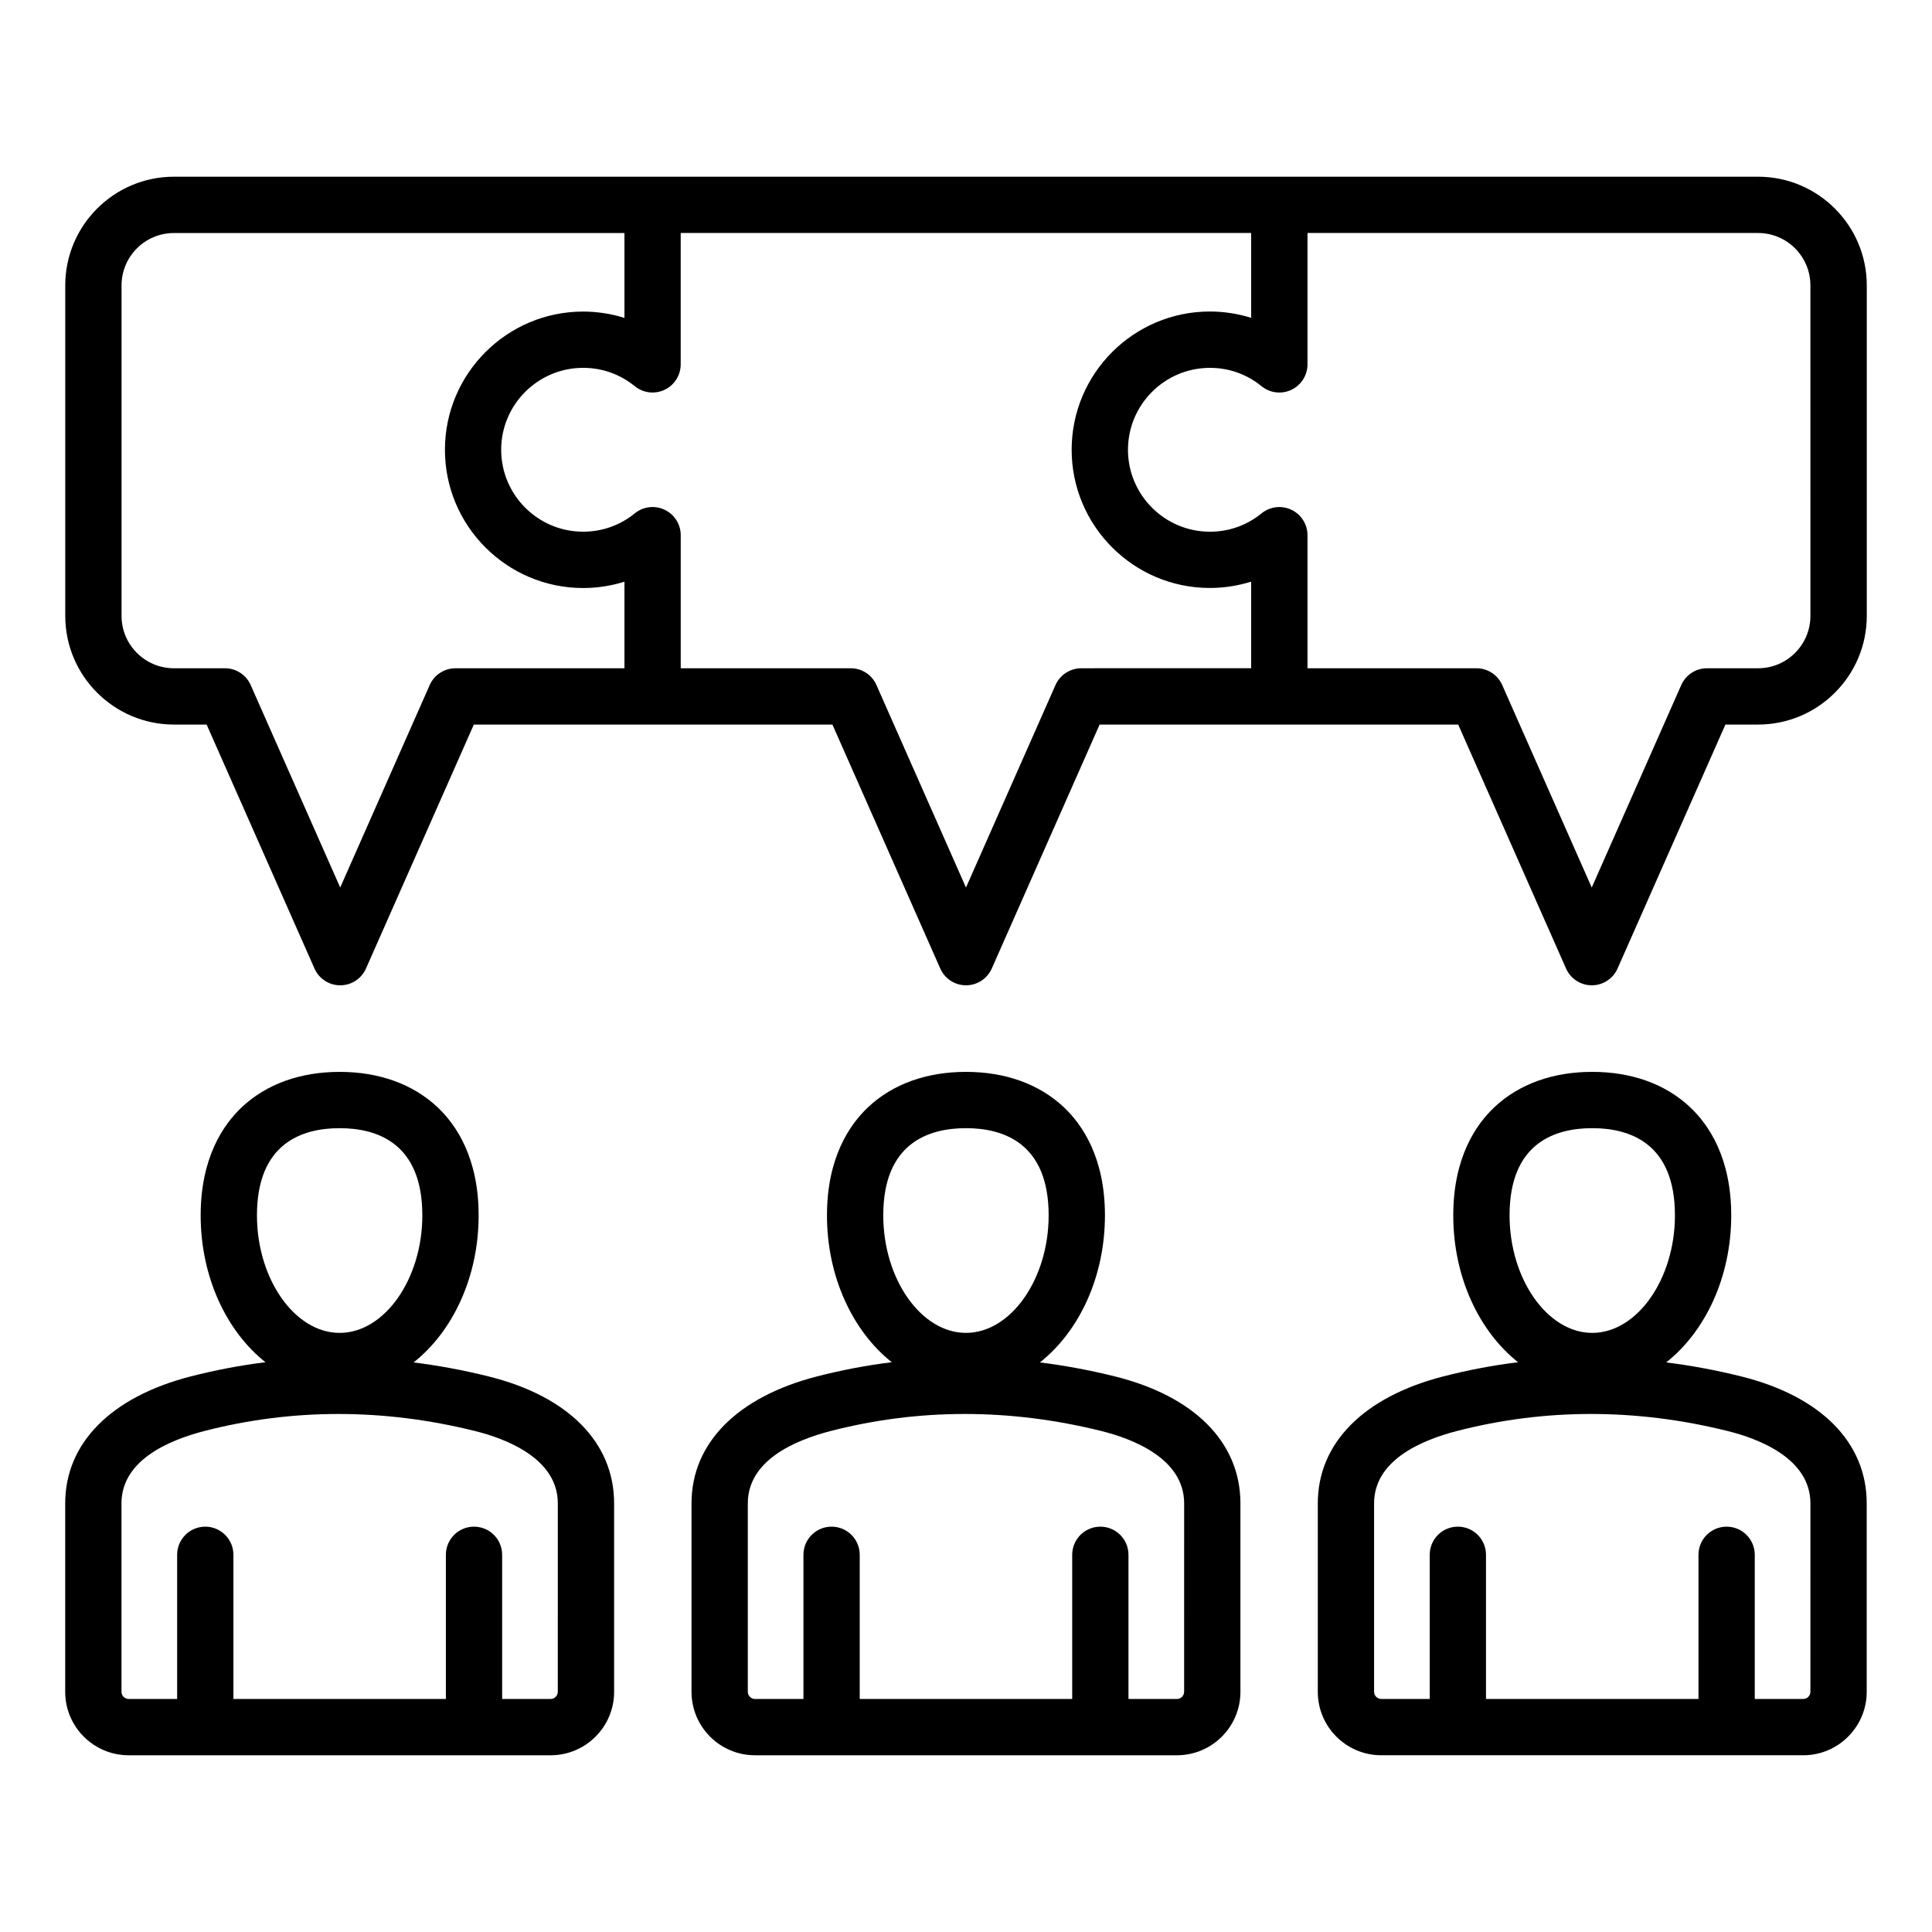 <?xml version="1.0" encoding="UTF-8"?>
<!-- Uploaded to: ICON Repo, www.iconrepo.com, Generator: ICON Repo Mixer Tools -->
<svg fill="#000000" width="800px" height="800px" version="1.1" viewBox="144 144 512 512" xmlns="http://www.w3.org/2000/svg">
 <path d="m609.91 190.83h-419.82c-15.879 0-28.797 12.922-28.797 28.797v87.59c0 15.879 12.922 28.797 28.797 28.797h8.668l28.582 64.656c1.195 2.703 3.867 4.445 6.824 4.445 2.953 0 5.625-1.742 6.824-4.445l28.582-64.656h95.027l28.582 64.656c1.195 2.703 3.867 4.445 6.824 4.445 2.953 0 5.625-1.742 6.824-4.445l28.582-64.656h95.027l28.582 64.656c1.195 2.703 3.867 4.445 6.824 4.445 2.953 0 5.625-1.742 6.824-4.445l28.582-64.656h8.668c15.879 0 28.797-12.922 28.797-28.797v-87.59c-0.004-15.875-12.926-28.797-28.801-28.797zm-345.21 130.27c-2.953 0-5.625 1.742-6.824 4.445l-23.719 53.66-23.727-53.668c-1.195-2.703-3.867-4.445-6.824-4.445l-13.52 0.004c-7.652 0-13.875-6.223-13.875-13.875v-87.59c0-7.652 6.223-13.875 13.875-13.875h119.4v22.492c-3.519-1.102-7.215-1.68-10.941-1.68-20.199 0-36.633 16.43-36.633 36.633 0 20.199 16.43 36.633 36.633 36.633 3.731 0 7.422-0.578 10.941-1.68v22.945l-44.789-0.004zm165.84 0c-2.953 0-5.625 1.742-6.824 4.445l-23.723 53.66-23.727-53.668c-1.195-2.703-3.867-4.445-6.824-4.445h-45.043v-35.262c0-2.883-1.66-5.5-4.258-6.738-2.602-1.234-5.68-0.867-7.914 0.949-3.91 3.18-8.645 4.863-13.699 4.863-11.973 0-21.711-9.742-21.711-21.711 0-11.973 9.742-21.711 21.711-21.711 5.047 0 9.789 1.68 13.691 4.863 2.231 1.816 5.312 2.188 7.914 0.949 2.598-1.238 4.258-3.856 4.258-6.738v-34.816h151.18v22.492c-3.519-1.102-7.215-1.68-10.941-1.68-20.199 0-36.633 16.43-36.633 36.633 0 20.199 16.43 36.633 36.633 36.633 3.731 0 7.422-0.578 10.941-1.68v22.945l-45.031 0.008zm193.24-13.879c0 7.652-6.223 13.875-13.875 13.875h-13.531c-2.953 0-5.625 1.742-6.824 4.445l-23.723 53.664-23.723-53.664c-1.195-2.703-3.867-4.445-6.824-4.445h-44.781v-35.262c0-2.883-1.66-5.5-4.258-6.738-2.602-1.234-5.68-0.867-7.914 0.949-3.91 3.18-8.645 4.863-13.691 4.863-11.973 0-21.711-9.742-21.711-21.711 0-11.973 9.742-21.711 21.711-21.711 5.047 0 9.789 1.68 13.691 4.863 2.231 1.82 5.312 2.188 7.914 0.949 2.598-1.238 4.258-3.856 4.258-6.738v-34.816h119.4c7.652 0 13.875 6.223 13.875 13.875zm-350.36 201.53c-6.613-1.645-13.219-2.871-19.812-3.695 10.344-8.164 17.234-22.578 17.234-38.973 0-15.258-5.961-24.043-10.965-28.723-6.504-6.082-15.445-9.301-25.867-9.301-10.422 0-19.363 3.219-25.867 9.301-5 4.68-10.965 13.465-10.965 28.723 0 16.359 6.859 30.75 17.168 38.918-6.648 0.828-13.258 2.078-19.805 3.762-21.141 5.438-33.262 17.703-33.262 33.648v49.945c0 9.27 7.543 16.809 16.809 16.809h111.85c9.27 0 16.809-7.543 16.809-16.809v-49.945c-0.008-16.137-12.148-28.406-33.324-33.66zm-39.414-65.773c9.996 0 21.914 4.008 21.914 23.105 0 16.883-10.035 31.148-21.914 31.148-11.875 0-21.91-14.266-21.91-31.148 0-19.094 11.914-23.105 21.91-23.105zm57.812 149.38c0 1.023-0.867 1.891-1.891 1.891l-12.852-0.004v-38.207c0-4.121-3.336-7.457-7.457-7.457-4.121 0-7.457 3.336-7.457 7.457v38.207h-56.305v-38.207c0-4.121-3.336-7.457-7.457-7.457-4.121 0-7.457 3.336-7.457 7.457v38.207h-12.859c-1.023 0-1.891-0.867-1.891-1.891v-49.945c0-11.184 11.992-16.613 22.059-19.203 11.641-2.992 23.473-4.488 35.426-4.488 11.965 0 24.047 1.5 36.152 4.504 8.215 2.035 21.996 7.238 21.996 19.188l-0.004 49.949zm147.58-83.609c-6.613-1.645-13.219-2.871-19.812-3.695 10.344-8.164 17.234-22.578 17.234-38.973 0-15.258-5.961-24.043-10.965-28.723-6.504-6.082-15.445-9.301-25.867-9.301s-19.371 3.219-25.867 9.301c-5 4.68-10.965 13.465-10.965 28.723 0 16.359 6.859 30.75 17.168 38.918-6.648 0.828-13.258 2.078-19.805 3.762-21.141 5.438-33.262 17.703-33.262 33.648v49.945c0 9.27 7.543 16.809 16.809 16.809h111.85c9.27 0 16.809-7.543 16.809-16.809v-49.945c-0.004-16.137-12.148-28.406-33.324-33.66zm-39.41-65.773c9.996 0 21.914 4.008 21.914 23.105 0 16.883-10.035 31.148-21.914 31.148-11.883 0-21.914-14.266-21.914-31.148-0.004-19.094 11.914-23.105 21.914-23.105zm57.812 149.38c0 1.023-0.867 1.891-1.891 1.891h-12.852v-38.207c0-4.121-3.336-7.457-7.457-7.457-4.121 0-7.457 3.336-7.457 7.457v38.207l-56.309-0.004v-38.207c0-4.121-3.336-7.457-7.457-7.457s-7.457 3.336-7.457 7.457v38.207h-12.852c-1.023 0-1.891-0.867-1.891-1.891v-49.945c0-11.184 11.992-16.613 22.059-19.203 11.641-2.992 23.473-4.488 35.426-4.488 11.965 0 24.047 1.5 36.152 4.504 8.215 2.035 21.996 7.238 21.996 19.188l-0.004 49.949zm147.57-83.609c-6.613-1.645-13.219-2.871-19.812-3.695 10.344-8.164 17.234-22.578 17.234-38.973 0-15.258-5.961-24.043-10.965-28.723-6.504-6.086-15.445-9.301-25.867-9.301-10.422 0-19.371 3.219-25.867 9.301-5 4.68-10.965 13.465-10.965 28.723 0 16.359 6.859 30.75 17.168 38.918-6.648 0.828-13.258 2.078-19.805 3.762-21.141 5.438-33.262 17.703-33.262 33.648v49.945c0 9.27 7.543 16.809 16.809 16.809h111.85c9.27 0 16.809-7.543 16.809-16.809v-49.945c0-16.137-12.148-28.406-33.324-33.66zm-39.41-65.773c9.996 0 21.914 4.008 21.914 23.105 0 16.883-10.035 31.148-21.914 31.148-11.875 0-21.91-14.266-21.91-31.148-0.004-19.094 11.914-23.105 21.91-23.105zm57.812 149.38c0 1.023-0.867 1.891-1.891 1.891h-12.852v-38.207c0-4.121-3.336-7.457-7.457-7.457s-7.457 3.336-7.457 7.457v38.207l-56.312-0.004v-38.207c0-4.121-3.336-7.457-7.457-7.457-4.121 0-7.457 3.336-7.457 7.457v38.207h-12.852c-1.023 0-1.891-0.867-1.891-1.891v-49.945c0-11.184 11.992-16.613 22.059-19.203 11.641-2.992 23.473-4.488 35.426-4.488 11.965 0 24.047 1.5 36.152 4.504 8.215 2.035 21.996 7.238 21.996 19.188l-0.004 49.949z"/>
</svg>